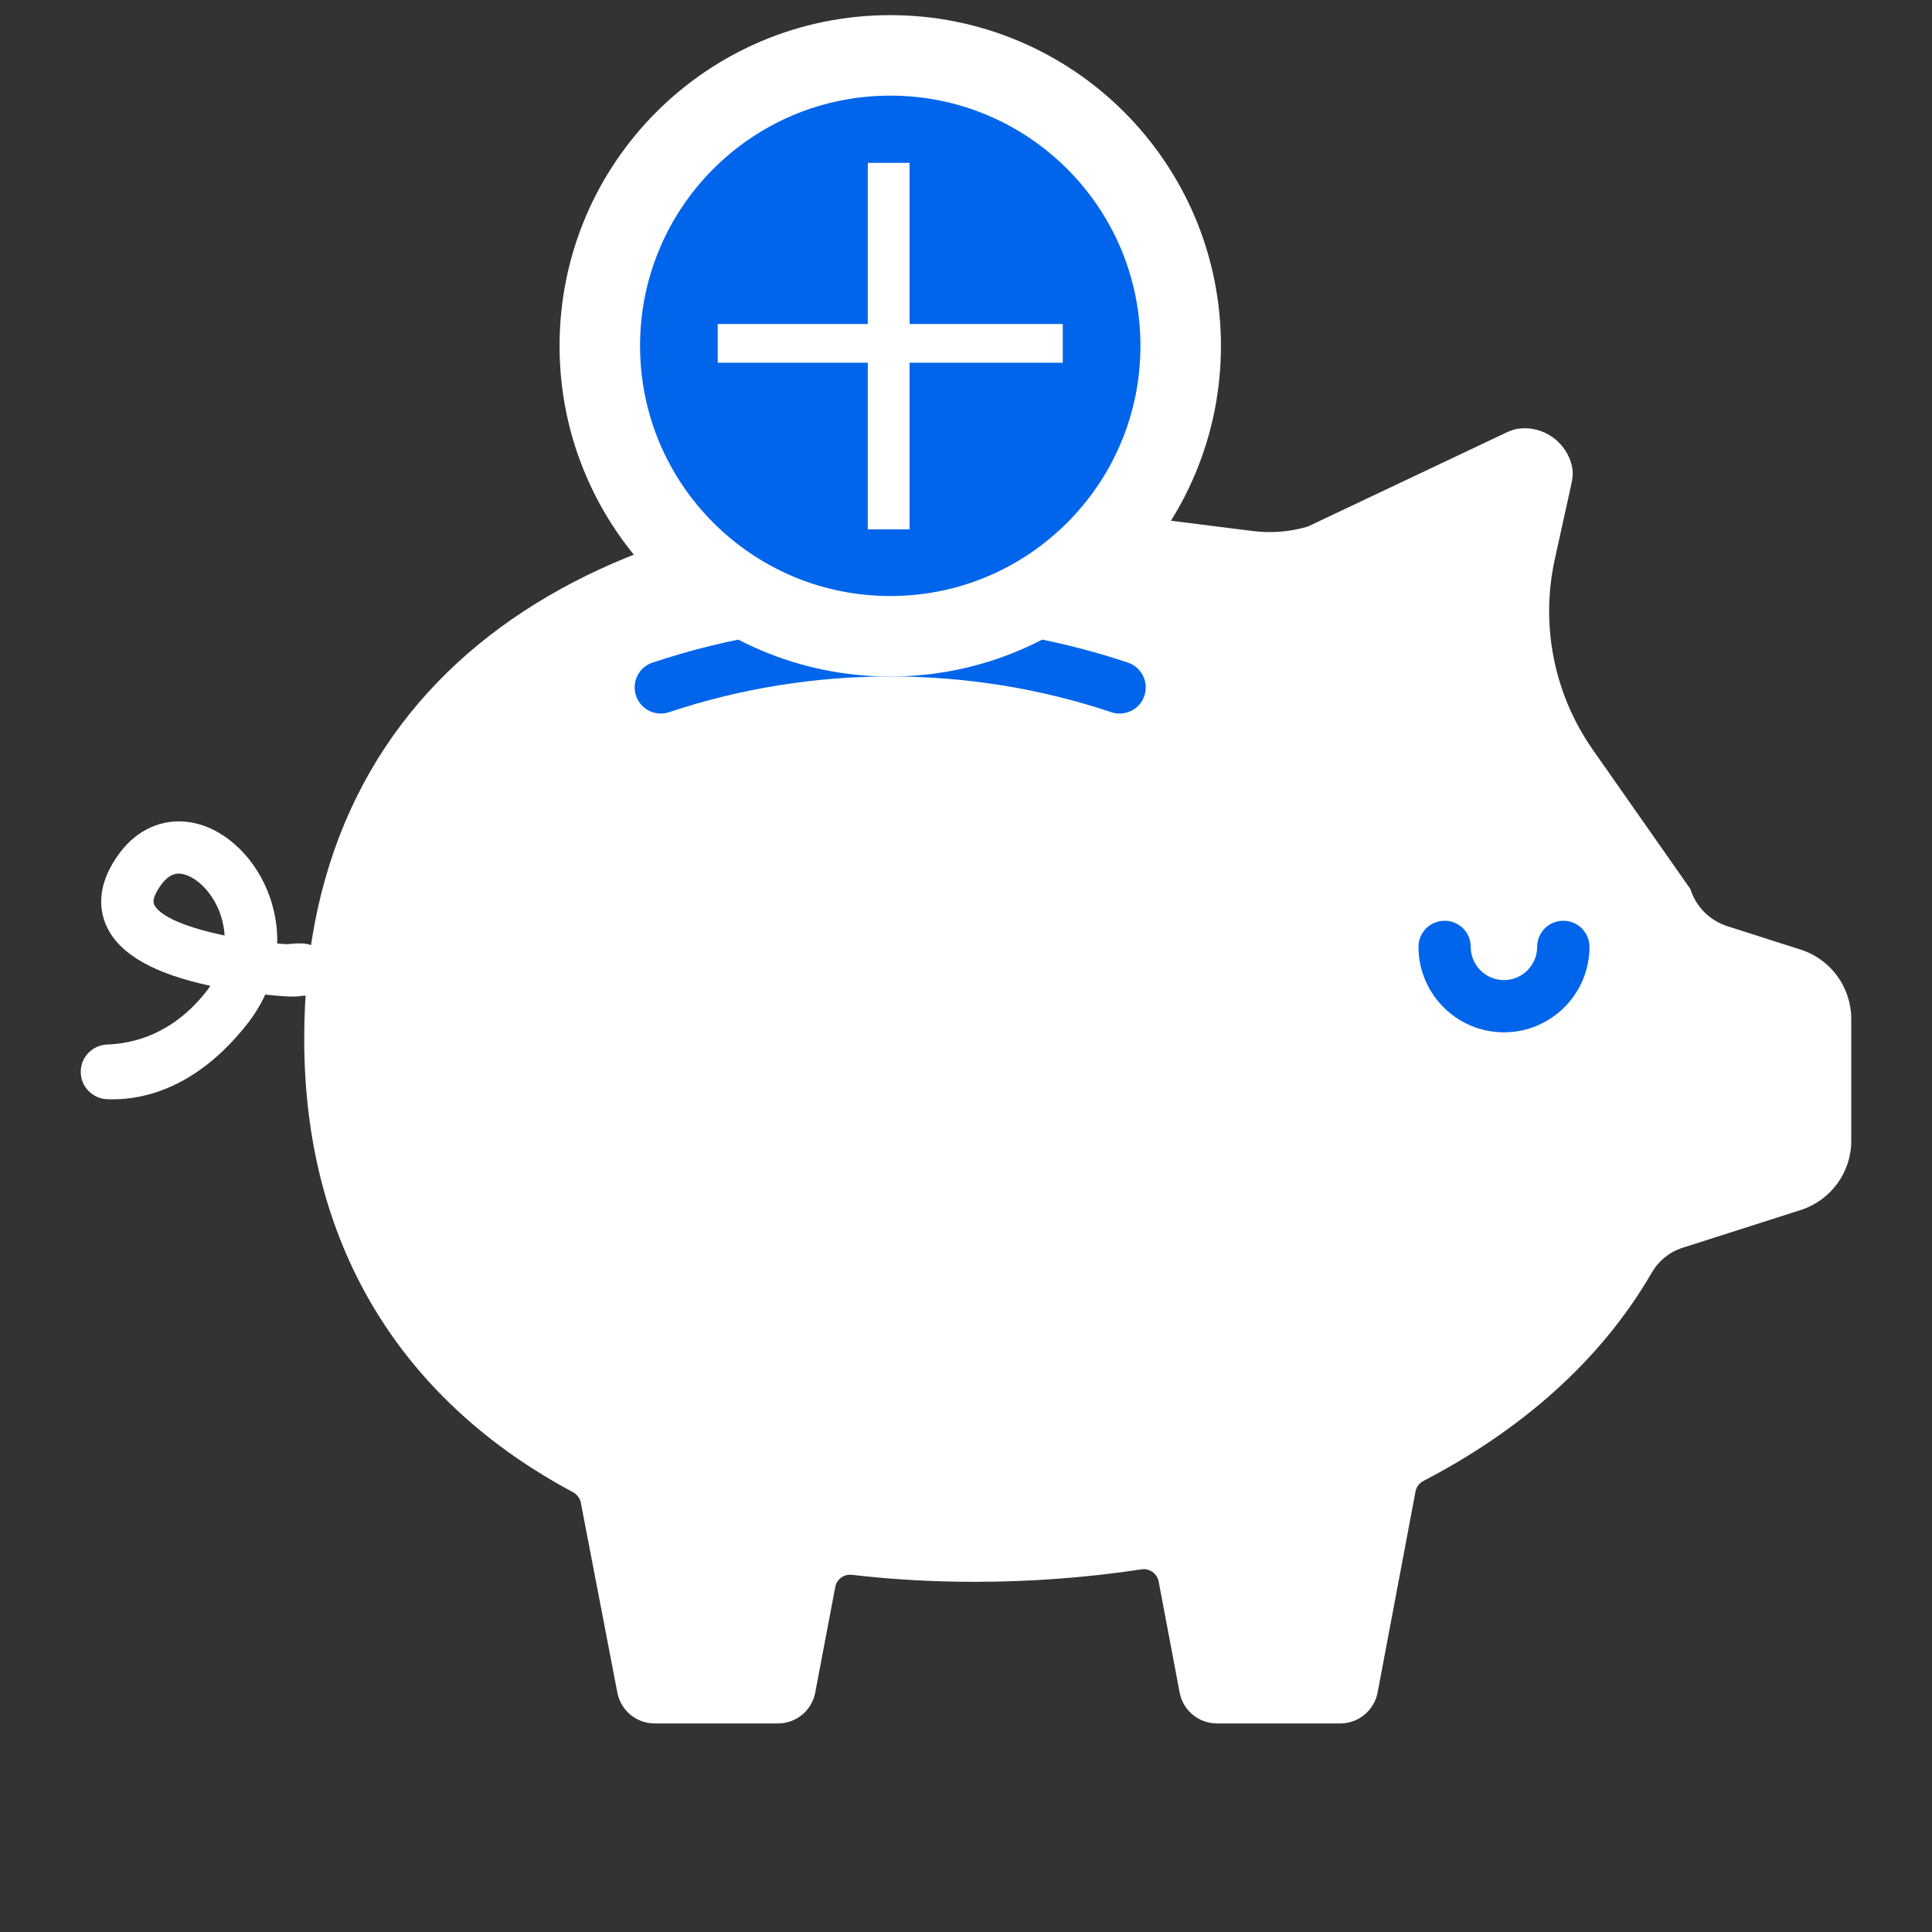 <svg width="24" height="24" viewBox="0 0 24 24" fill="none" xmlns="http://www.w3.org/2000/svg">
<rect x="0" y="0" width="24" height="24" fill="#333333" stroke="none"/>
<path d="M1.402 13.656C1.377 13.656 1.353 13.656 1.329 13.655C1.147 13.646 1.003 13.498 1.003 13.316V13.314C1.003 13.129 1.151 12.981 1.336 12.975C1.651 12.964 2.137 12.85 2.549 12.333C2.573 12.304 2.594 12.275 2.613 12.246C1.915 12.096 1.495 11.858 1.331 11.521C1.234 11.321 1.184 10.997 1.493 10.587C1.707 10.305 2.015 10.168 2.339 10.211C2.749 10.266 3.136 10.604 3.325 11.072C3.41 11.285 3.449 11.503 3.444 11.72C3.64 11.741 3.562 11.716 3.755 11.72C3.932 11.724 4.084 11.863 4.086 12.041C4.088 12.225 3.939 12.373 3.755 12.37C3.738 12.37 3.7 12.4 3.295 12.355C3.234 12.487 3.155 12.616 3.057 12.738C2.442 13.509 1.801 13.656 1.402 13.656ZM2.22 10.852C2.165 10.852 2.091 10.874 2.011 10.979C1.961 11.046 1.882 11.168 1.915 11.237C1.991 11.393 2.341 11.528 2.79 11.621C2.782 11.487 2.748 11.38 2.722 11.315C2.611 11.039 2.402 10.875 2.253 10.855C2.243 10.854 2.232 10.852 2.22 10.852Z" fill="white"/>
<path d="M21.456 11.505L22.37 11.797C22.743 11.917 22.996 12.264 22.997 12.656V14.172C22.997 14.564 22.743 14.911 22.37 15.031L20.897 15.502C20.736 15.554 20.602 15.665 20.517 15.812C19.882 16.91 18.886 17.771 17.682 18.397C17.631 18.423 17.595 18.471 17.584 18.528L17.113 21.026C17.07 21.248 16.876 21.409 16.65 21.409H15.116C14.89 21.409 14.696 21.248 14.654 21.026L14.393 19.645C14.374 19.546 14.28 19.48 14.18 19.495C13.501 19.598 12.805 19.65 12.108 19.65C11.587 19.65 11.077 19.621 10.582 19.563C10.484 19.552 10.394 19.617 10.376 19.714L10.127 21.026C10.085 21.248 9.891 21.409 9.665 21.409H8.131C7.905 21.409 7.711 21.248 7.669 21.026L7.215 18.666C7.204 18.611 7.168 18.564 7.119 18.537C5.091 17.455 3.779 15.581 3.779 12.905C3.779 8.263 7.508 6.161 12.108 6.161L15.556 6.596C15.781 6.625 16.011 6.608 16.23 6.546C16.241 6.543 16.252 6.538 16.263 6.533L18.7 5.379C18.746 5.357 18.794 5.337 18.844 5.328C19.167 5.275 19.473 5.494 19.531 5.812C19.544 5.884 19.533 5.956 19.517 6.027L19.314 6.948C19.134 7.768 19.305 8.626 19.787 9.314L20.998 11.043C21.067 11.262 21.237 11.434 21.456 11.505Z" fill="white"/>
<path d="M18.683 12.824C18.097 12.824 17.621 12.348 17.621 11.762C17.621 11.583 17.766 11.438 17.945 11.438C18.125 11.438 18.27 11.583 18.27 11.762C18.27 11.99 18.455 12.175 18.683 12.175C18.91 12.175 19.095 11.99 19.095 11.762C19.095 11.583 19.24 11.438 19.42 11.438C19.599 11.438 19.745 11.583 19.745 11.762C19.745 12.348 19.268 12.824 18.683 12.824Z" fill="#0065EB"/>
<path d="M13.908 8.864C13.874 8.864 13.839 8.859 13.805 8.847C12.034 8.255 10.083 8.255 8.312 8.847C8.142 8.904 7.958 8.813 7.901 8.642C7.844 8.472 7.936 8.288 8.106 8.231C10.01 7.595 12.107 7.595 14.011 8.231C14.181 8.288 14.273 8.472 14.216 8.642C14.171 8.778 14.044 8.864 13.908 8.864Z" fill="#0065EB"/>
<path d="M14.667 4.296C14.667 6.288 13.052 7.904 11.059 7.904C9.066 7.904 7.451 6.288 7.451 4.296C7.451 2.303 9.066 0.688 11.059 0.688C13.052 0.688 14.667 2.303 14.667 4.296Z" fill="#0065EB" stroke="white"/>
<path d="M11.299 4.025H13.202V4.506H11.299V6.576H10.78V4.506H8.916V4.025H10.78V2.023H11.299V4.025Z" fill="white"/>
</svg>
